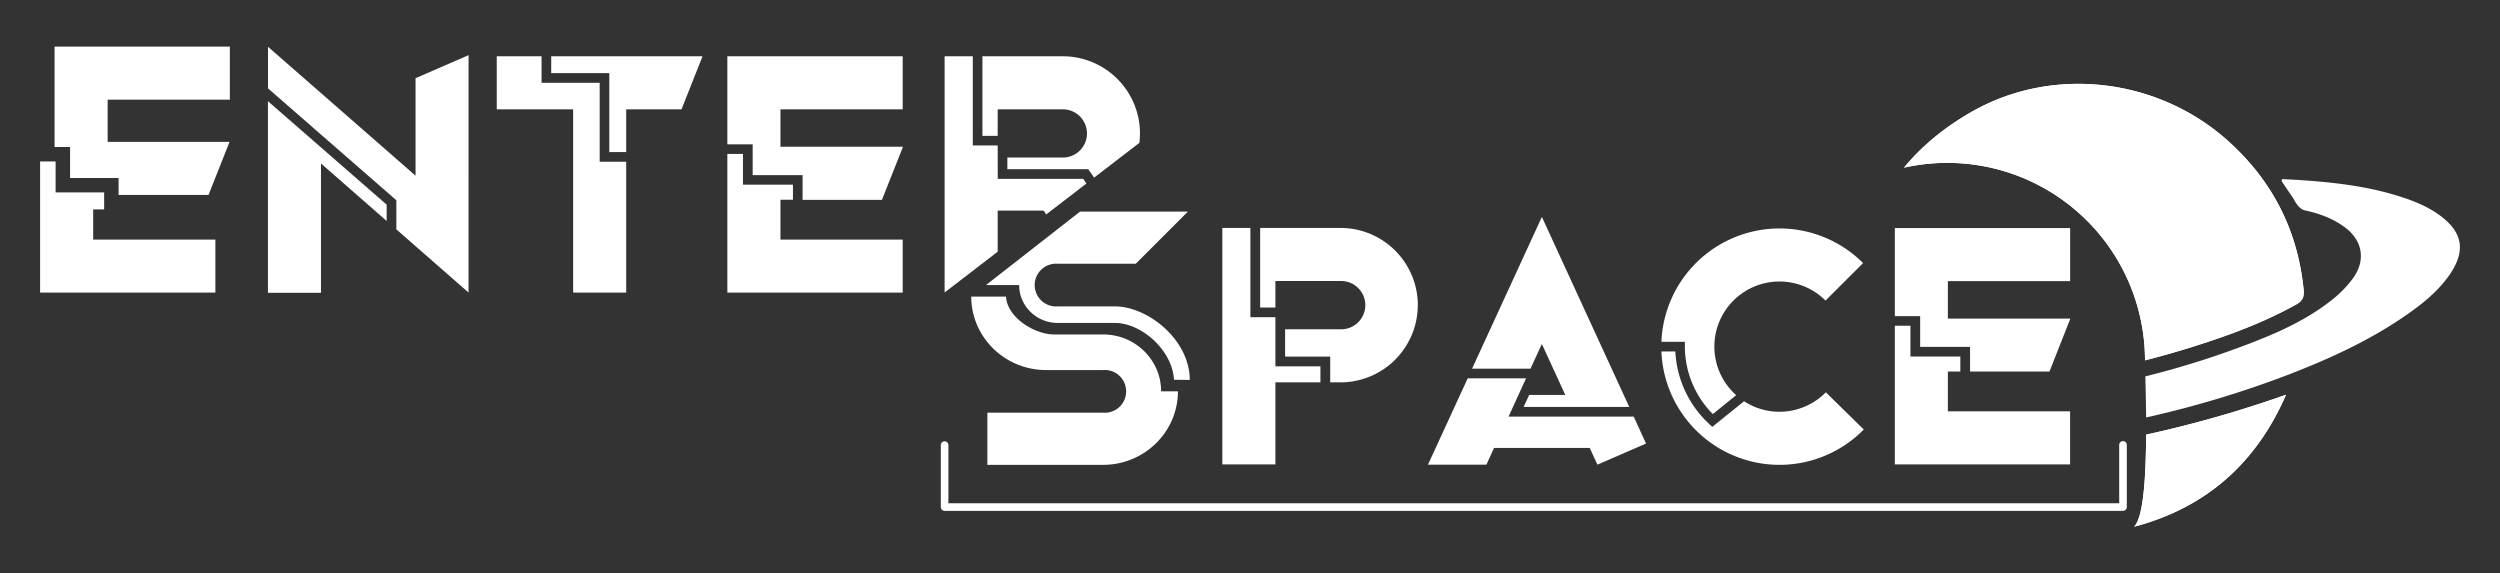 <svg id="Camada_1" data-name="Camada 1" xmlns="http://www.w3.org/2000/svg" viewBox="0 0 1870 428.86"><rect x="0" y="0" width="1870" height="428.86" fill="#333333" stroke="none"/><defs><style>.cls-1,.cls-2{fill:#fff;}.cls-2{fill-rule:evenodd;}</style></defs><title>Enter Space Monocromatico</title><path class="cls-1" d="M1260.27,259.27v-3.6h-17.54a88.41,88.41,0,0,1,150.85-58.89l-28.09,28.05a48.71,48.71,0,0,0-83.15,34.44,48.61,48.61,0,0,0,16.32,36.31l-17.46,14.15a72,72,0,0,1-20.93-50.46Zm133.83,62a88.4,88.4,0,0,1-151.37-58.36h10.42a79.3,79.3,0,0,0,25.37,54.28l2.29,2.09,23.76-19.15A48.11,48.11,0,0,0,1331,308a48.93,48.93,0,0,0,34.75-14.55Z"/><path class="cls-2" d="M1723.12,216.76c-4.39-44.32-23.22-81.23-56.15-111-52.29-47.29-131-57-192.16-22.14q-30.87,17.7-50.62,41.8a147.88,147.88,0,0,1,180.27,144.14q23.63-6.06,46.88-13.78c22.85-7.57,45.19-16.29,66.29-28.09C1722.46,225,1723.62,222,1723.12,216.76Z"/><path class="cls-2" d="M1723.12,216.76c-4.39-44.32-23.22-81.23-56.15-111-52.29-47.29-131-57-192.16-22.14q-30.87,17.7-50.62,41.8a147.88,147.88,0,0,1,180.27,144.14q23.63-6.06,46.88-13.78c22.85-7.57,45.19-16.29,66.29-28.09C1722.46,225,1723.62,222,1723.12,216.76Z"/><path class="cls-2" d="M1826,161.85c-9.55-7.3-20.57-11.63-31.92-15.19-24.17-7.59-49.16-10.34-74.34-12-4.24-.31-8.51-.48-12.77-.68-.09.5-.21,1-.34,1.47l9.06,13.42s3.34,7.43,8.34,8.49c10.42,2.21,20.39,5.85,29.17,12.09,13.81,9.89,16.81,24.66,7,38.47a82.39,82.39,0,0,1-15.79,16.3c-16.52,13.17-35.37,22.34-54.87,30.06a659.28,659.28,0,0,1-84.83,27.26c.21,8.2.48,19,.58,30.73a768.16,768.16,0,0,0,107.28-32.35c31-12,61.07-25.82,88.41-45,12.28-8.63,23.87-18.14,32.26-30.83C1844.22,187.32,1841.87,174,1826,161.85Z"/><path class="cls-2" d="M1605.29,325.12c-.1,30-1.81,61.68-9,68.88,53.87-14.2,91.51-47.7,113.65-98.74A873.16,873.16,0,0,1,1605.29,325.12Z"/><path class="cls-1" d="M825.21,250.18H788.38c-14.69-.09-35-12.72-35.89-28.34l-26,0c0,30.29,25.09,54.95,55.93,54.95h42.74a16,16,0,1,1,0,31.91h-86.6v39h86.6c30.84,0,55.93-24.66,55.93-55H868.51C868.51,269.23,849.14,250.18,825.21,250.18Z"/><path class="cls-1" d="M871,245.26c-10.91-9.94-24.93-16.08-37.08-16.08H791.21a16,16,0,1,1,0-31.9h58.34l39-39H807.86l-70.33,54.95h24.8c0,15.65,12.94,28.34,28.88,28.34H834c19.6,0,42.82,20,44.15,42.51l11.8.1C889.9,269,882,255.25,871,245.26Z"/><path class="cls-1" d="M69.7,179.2h91.41v39.68H30v-98.1H41.59v23.15H77.9v12.7H69.7ZM80.52,74.56v31.55H171.7l-15.52,39.2-.21.5H88.7V133.12H52.41V109.94H40.82V34.86H171.91v39.7Z"/><path class="cls-1" d="M350.47,218.82h0v0l-54-47.25V149.8l-96-83.69V35l110.36,96.42V58.48l39.66-17.23ZM200.41,75.69l88.81,77.4v12.19l-49.13-43V219H200.41Z"/><path class="cls-1" d="M448.56,121h19.83v97.88H428.71V81.76H371.57V42.1h33.52V61.93h43.47ZM525.5,42.1,509.77,81.76H468.39v32H455.76V54.71H412.31V42.1Z"/><path class="cls-1" d="M583.78,81.78v28h91.43v.58l-15.52,39.14H600.33V131H563V107.94H544.06V42.1H675.21V81.78Zm0,97.42h91.43v39.68H544.06V115.14h11.7v23h37.37v11.26h-9.35Z"/><path class="cls-1" d="M1231.24,331.76l-36.37,15.79-5.76-12.5h-71.56l-5.72,12.5h-43.7l29.7-64.54h43.65l-13.07,28.59H1222Zm-86.43-56h-43.7l52.21-113.51,65.36,142.14h-79l4.14-9h27l-17.52-38.1Z"/><path class="cls-1" d="M1457,210.29v28h91.43v.52L1533,277.93H1473.6V259.46h-37.32v-23h-18.94V170.59h131.13v39.7Zm0,97.4h91.43v39.7H1417.34V243.64H1429V266.7h37.33v11.23H1457Z"/><path class="cls-2" d="M1605.29,325.12c-.1,30-1.81,61.68-9,68.88,53.87-14.2,91.51-47.7,113.65-98.74A873.16,873.16,0,0,1,1605.29,325.12Z"/><path class="cls-1" d="M746.27,81.76H795a18.05,18.05,0,0,1,0,36.1H753.51v8.68H814l4.39,6.32,33.87-26a61.07,61.07,0,0,0,.44-7A57.76,57.76,0,0,0,795,42.1H734.85v59.51h11.42Z"/><polygon class="cls-1" points="746.27 157.54 780.64 157.54 782.55 160.41 812.64 137.28 810.25 133.78 746.31 133.78 746.27 108.81 727.65 108.81 727.65 42.1 706.57 42.1 706.57 218.78 746.27 188.27 746.27 157.54"/><path class="cls-1" d="M954,274h33.68v12H954v61.39h-39.7V170.5h21v66.77H954Zm106.51-45.74A57.85,57.85,0,0,1,1002.76,286H995V266.74H961.25V246.31h41.51a18.06,18.06,0,1,0,0-36.11H954v19.86H942.6V170.5h60.16A57.84,57.84,0,0,1,1060.54,228.24Z"/><path class="cls-1" d="M1588,382.11H706.57a2.85,2.85,0,0,1-2.85-2.84V332.8a2.85,2.85,0,0,1,5.69,0v43.62h875.75V332.8a2.84,2.84,0,0,1,5.68,0v46.47A2.84,2.84,0,0,1,1588,382.11Z"/></svg>
